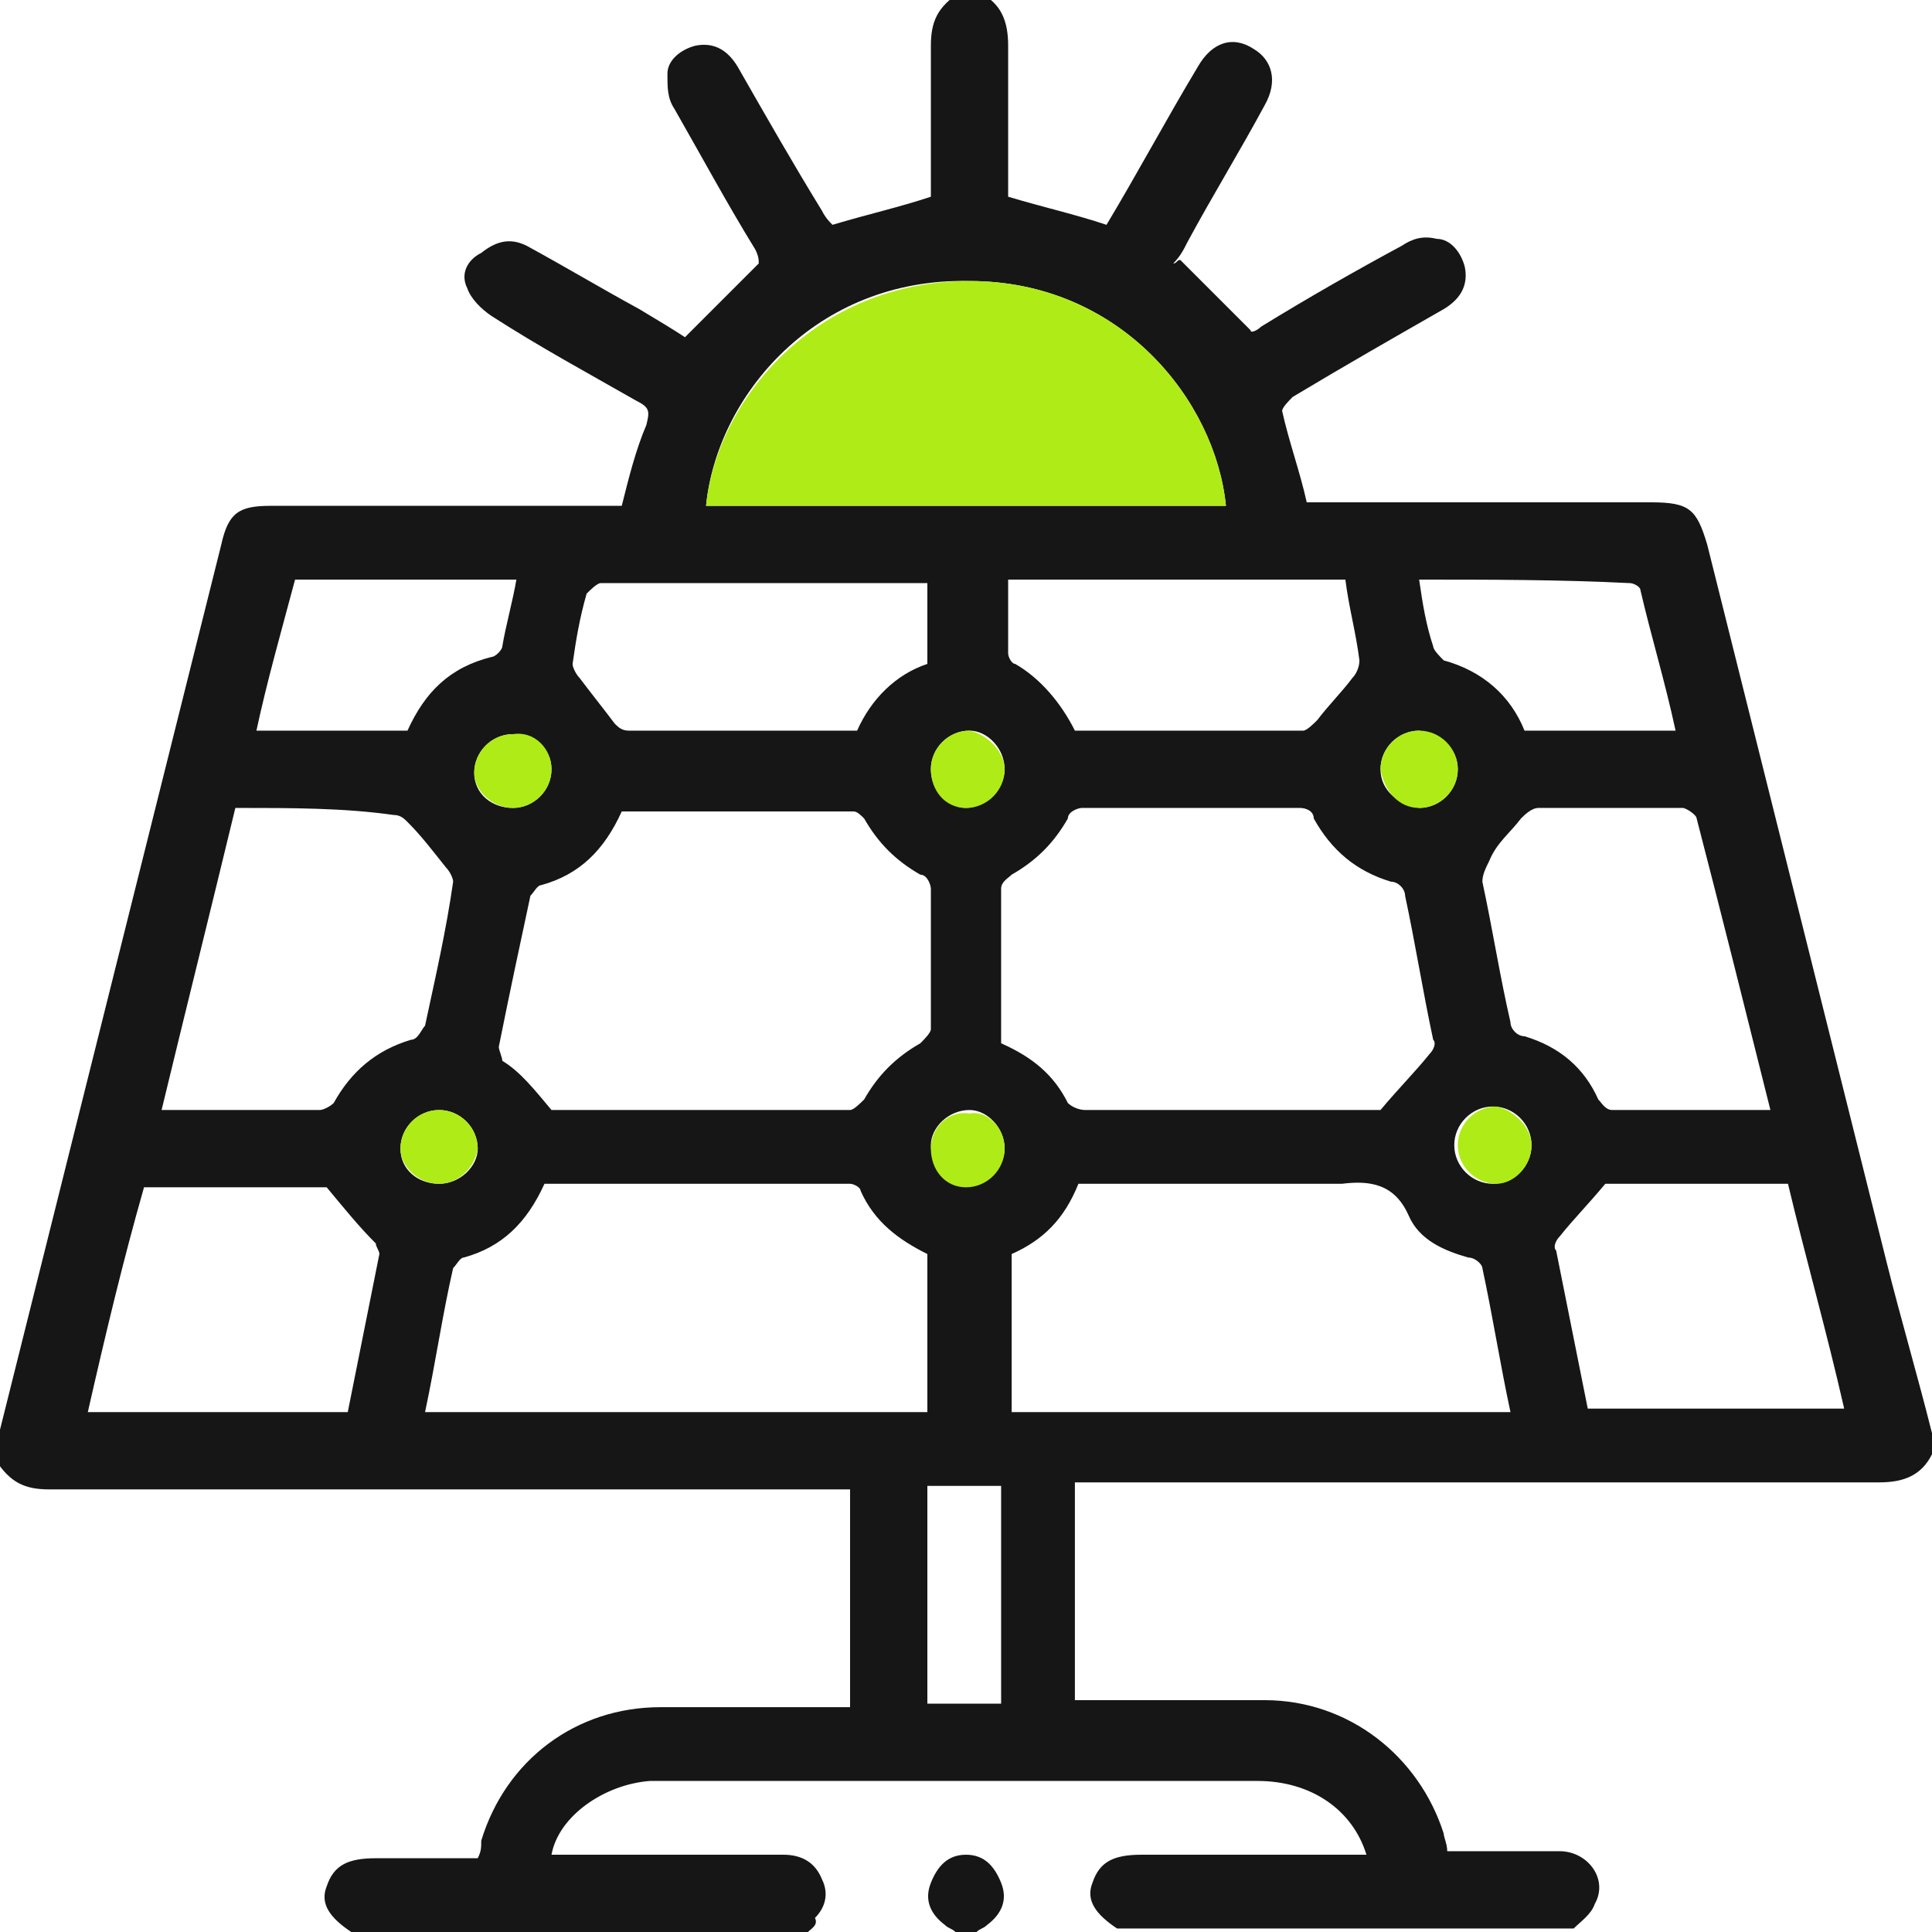<svg width="55" height="55" viewBox="0 0 55 55" fill="none" xmlns="http://www.w3.org/2000/svg">
<g clip-path="url(#clip0_13341_2102)">
<path d="M23 55C18.7 55 14.3 55 10 55C9.4 54.6 9.1 54.2 9.3 53.7C9.5 53.1 9.9 52.9 10.7 52.9C11.7 52.9 12.7 52.9 13.6 52.9C13.7 52.7 13.7 52.6 13.7 52.4C14.4 50.1 16.4 48.6 18.8 48.6C20.2 48.6 21.6 48.6 22.9 48.6C23.3 48.6 23.7 48.6 24.2 48.6C24.2 46.5 24.2 44.4 24.2 42.4C24 42.4 23.7 42.4 23.5 42.4C16.1 42.4 8.8 42.4 1.4 42.4C0.7 42.4 0.3 42.2 -0.1 41.6C-0.1 41.4 -0.1 41.2 -0.1 41C-0.1 40.9 0 40.8 0 40.7C2.1 32.3 4.2 23.9 6.3 15.5C6.5 14.6 6.8 14.4 7.7 14.4C10.9 14.4 14 14.4 17.2 14.4C17.4 14.4 17.6 14.4 17.7 14.4C17.9 13.6 18.1 12.8 18.4 12.1C18.5 11.7 18.5 11.6 18.1 11.4C16.7 10.6 15.4 9.9 14 9C13.7 8.8 13.4 8.5 13.3 8.2C13.1 7.8 13.3 7.4 13.7 7.2C14.2 6.8 14.6 6.8 15 7C16.1 7.6 17.1 8.2 18.2 8.8C18.7 9.1 19.2 9.4 19.5 9.6C20.3 8.8 20.9 8.2 21.6 7.5C21.6 7.4 21.6 7.3 21.5 7.1C20.7 5.8 20 4.5 19.2 3.1C19 2.8 19 2.5 19 2.1C19 1.7 19.4 1.4 19.8 1.3C20.3 1.2 20.7 1.4 21 1.9C21.8 3.3 22.6 4.7 23.4 6C23.5 6.2 23.6 6.3 23.7 6.4C24.7 6.1 25.6 5.9 26.5 5.6C26.5 4.2 26.5 2.7 26.5 1.3C26.5 0.6 26.7 0.2 27.3 -0.2C27.5 -0.2 27.7 -0.2 27.9 -0.2C28.5 0.1 28.7 0.6 28.7 1.3C28.7 2 28.7 2.8 28.7 3.5C28.7 4.2 28.7 5 28.7 5.6C29.7 5.9 30.6 6.1 31.5 6.4C32.4 4.9 33.2 3.4 34.1 1.9C34.5 1.2 35.1 1 35.7 1.4C36.2 1.7 36.4 2.3 36 3C35.3 4.3 34.5 5.6 33.8 6.9C33.7 7.1 33.6 7.3 33.4 7.5C33.5 7.5 33.5 7.4 33.6 7.4C34.3 8.1 34.9 8.7 35.6 9.4C35.6 9.5 35.8 9.4 35.9 9.3C37.2 8.5 38.6 7.7 39.9 7C40.2 6.8 40.5 6.7 40.9 6.8C41.3 6.8 41.6 7.2 41.7 7.6C41.8 8.1 41.6 8.5 41.1 8.8C39.7 9.6 38.3 10.4 36.8 11.3C36.7 11.4 36.5 11.6 36.5 11.7C36.7 12.6 37 13.4 37.2 14.3C37.4 14.3 37.5 14.3 37.7 14.3C40.8 14.3 43.9 14.3 47 14.3C48.1 14.3 48.3 14.5 48.6 15.5C50.3 22.3 52 29.1 53.7 35.9C54.1 37.5 54.6 39.2 55 40.8C55 41 55 41.2 55 41.4C54.7 42 54.2 42.2 53.5 42.2C46.1 42.2 38.7 42.2 31.3 42.2C31.1 42.2 30.9 42.2 30.6 42.2C30.6 43.3 30.6 44.3 30.6 45.3C30.6 46.3 30.6 47.4 30.6 48.4C32.5 48.4 34.3 48.4 36 48.4C38.4 48.4 40.4 50 41.1 52.2C41.1 52.3 41.2 52.5 41.2 52.7C42.3 52.7 43.4 52.7 44.4 52.7C45.2 52.7 45.8 53.5 45.4 54.2C45.3 54.5 45 54.7 44.8 54.9C40.5 54.9 36.1 54.9 31.8 54.9C31.2 54.5 30.9 54.1 31.1 53.6C31.3 53 31.7 52.8 32.5 52.8C34.3 52.8 36 52.8 37.8 52.8C38.2 52.8 38.5 52.8 38.9 52.8C38.5 51.5 37.3 50.7 35.8 50.7C30.6 50.7 25.3 50.7 20.1 50.7C19.6 50.7 19.1 50.7 18.5 50.7C17.2 50.8 15.9 51.7 15.7 52.8C15.9 52.8 16.1 52.8 16.3 52.8C18.3 52.8 20.3 52.8 22.3 52.8C22.8 52.8 23.2 53 23.4 53.5C23.6 53.9 23.5 54.3 23.2 54.6C23.3 54.8 23.1 54.9 23 55ZM39.3 31.6C39.8 31 40.3 30.5 40.7 30C40.8 29.9 40.9 29.7 40.8 29.6C40.5 28.2 40.3 26.9 40 25.5C40 25.3 39.8 25.1 39.6 25.1C38.6 24.8 37.9 24.2 37.4 23.3C37.4 23.1 37.2 23 37 23C34.9 23 32.9 23 30.8 23C30.7 23 30.4 23.1 30.4 23.3C30 24 29.5 24.5 28.8 24.9C28.7 25 28.5 25.1 28.5 25.3C28.5 26.8 28.5 28.2 28.5 29.7C29.4 30.1 30 30.6 30.4 31.4C30.5 31.5 30.7 31.6 30.9 31.6C32 31.6 33.1 31.6 34.2 31.6C36 31.6 37.7 31.6 39.3 31.6ZM15.7 31.6C18.4 31.6 21.3 31.6 24.2 31.6C24.3 31.6 24.5 31.4 24.6 31.3C25 30.6 25.5 30.1 26.2 29.7C26.3 29.6 26.5 29.4 26.5 29.3C26.5 28 26.5 26.6 26.5 25.3C26.5 25.2 26.4 24.9 26.2 24.9C25.5 24.5 25 24 24.6 23.3C24.5 23.2 24.4 23.1 24.3 23.1C22.1 23.1 19.9 23.1 17.7 23.1C17.2 24.2 16.5 24.9 15.4 25.2C15.3 25.2 15.2 25.4 15.1 25.5C14.8 26.9 14.5 28.3 14.2 29.8C14.2 29.9 14.3 30.1 14.3 30.2C14.8 30.5 15.2 31 15.7 31.6ZM43 40.2C42.7 38.8 42.5 37.5 42.2 36.1C42.2 36 42 35.8 41.8 35.8C41.1 35.6 40.4 35.3 40.1 34.6C39.7 33.7 39 33.6 38.2 33.7C38 33.7 37.8 33.7 37.7 33.7C35.4 33.7 33 33.7 30.7 33.7C30.3 34.7 29.7 35.3 28.8 35.7C28.8 37.2 28.8 38.7 28.8 40.2C33.4 40.2 38.2 40.2 43 40.2ZM26.4 35.7C25.6 35.3 24.9 34.8 24.5 33.9C24.5 33.8 24.3 33.7 24.2 33.7C21.3 33.7 18.4 33.7 15.5 33.7C15 34.8 14.3 35.5 13.2 35.8C13.1 35.8 13 36 12.9 36.1C12.6 37.4 12.4 38.8 12.1 40.2C16.9 40.2 21.6 40.2 26.4 40.2C26.4 38.6 26.4 37.2 26.4 35.7ZM20.1 14.4C25.1 14.4 30 14.4 34.9 14.4C34.6 11.4 31.9 8 27.6 8C23.2 7.9 20.4 11.3 20.1 14.4ZM6.7 23C6 25.9 5.3 28.7 4.6 31.6C6.2 31.6 7.6 31.6 9.1 31.6C9.2 31.6 9.4 31.5 9.5 31.4C10 30.5 10.7 29.9 11.7 29.6C11.9 29.6 12 29.3 12.1 29.2C12.4 27.8 12.7 26.5 12.9 25.1C12.9 25 12.8 24.8 12.7 24.7C12.3 24.2 12 23.8 11.6 23.4C11.5 23.3 11.4 23.2 11.2 23.2C9.8 23 8.3 23 6.7 23ZM50.4 31.6C49.7 28.8 49 26 48.3 23.3C48.3 23.2 48 23 47.9 23C46.5 23 45.2 23 43.8 23C43.6 23 43.4 23.2 43.3 23.3C43 23.7 42.6 24 42.4 24.5C42.3 24.7 42.2 24.9 42.2 25.1C42.5 26.5 42.7 27.8 43 29.1C43 29.3 43.2 29.5 43.4 29.5C44.4 29.8 45.1 30.4 45.5 31.3C45.6 31.4 45.7 31.6 45.9 31.6C47.3 31.6 48.8 31.6 50.4 31.6ZM2.5 40.2C5 40.2 7.4 40.2 9.9 40.2C10.2 38.7 10.5 37.2 10.8 35.7C10.8 35.6 10.7 35.5 10.7 35.4C10.2 34.9 9.8 34.4 9.3 33.8C7.7 33.8 5.9 33.8 4.1 33.8C3.5 35.9 3 38 2.5 40.2ZM45.2 40.1C47.7 40.1 50.1 40.1 52.5 40.1C52 37.9 51.4 35.8 50.9 33.7C49.1 33.7 47.3 33.7 45.7 33.7C45.2 34.3 44.8 34.7 44.4 35.2C44.3 35.3 44.2 35.5 44.3 35.6C44.6 37.1 44.9 38.6 45.2 40.1ZM30.6 20.8C32.8 20.8 35 20.8 37.1 20.8C37.2 20.8 37.4 20.6 37.5 20.5C37.8 20.1 38.2 19.7 38.5 19.3C38.6 19.2 38.7 19 38.7 18.8C38.6 18 38.4 17.3 38.3 16.5C35.1 16.5 31.9 16.5 28.7 16.5C28.7 17.2 28.7 17.9 28.7 18.6C28.7 18.7 28.8 18.9 28.9 18.9C29.6 19.3 30.2 20 30.6 20.8ZM26.4 18.9C26.4 18.1 26.4 17.3 26.4 16.6C23.3 16.6 20.2 16.6 17.1 16.6C17 16.6 16.8 16.8 16.7 16.9C16.5 17.6 16.4 18.2 16.3 18.9C16.3 19 16.4 19.2 16.5 19.3C16.8 19.7 17.2 20.2 17.5 20.6C17.6 20.7 17.7 20.8 17.9 20.8C20.1 20.8 22.3 20.8 24.4 20.8C24.8 19.9 25.5 19.2 26.4 18.9ZM11.6 20.8C12.1 19.7 12.8 19 14 18.7C14.1 18.7 14.3 18.5 14.3 18.4C14.4 17.8 14.6 17.1 14.7 16.5C12.6 16.5 10.5 16.5 8.4 16.5C8 18 7.6 19.4 7.3 20.8C8.7 20.8 10.2 20.8 11.6 20.8ZM40.4 16.5C40.5 17.2 40.6 17.8 40.8 18.4C40.8 18.5 41 18.7 41.1 18.8C42.2 19.1 43 19.8 43.4 20.8C44.8 20.8 46.2 20.8 47.7 20.8C47.4 19.4 47 18.1 46.7 16.8C46.7 16.7 46.5 16.6 46.4 16.6C44.4 16.5 42.4 16.5 40.4 16.5ZM28.5 48.5C28.5 46.4 28.5 44.4 28.5 42.3C27.8 42.3 27.1 42.3 26.4 42.3C26.4 44.4 26.4 46.4 26.4 48.5C27.2 48.5 27.8 48.5 28.5 48.5ZM15.7 21.9C15.7 21.3 15.2 20.9 14.6 20.9C14 20.9 13.5 21.4 13.5 22C13.5 22.6 14 23 14.6 23C15.2 23 15.7 22.5 15.7 21.9ZM28.6 21.9C28.6 21.3 28.1 20.8 27.6 20.8C27 20.8 26.5 21.3 26.5 21.9C26.5 22.5 27 23 27.5 23C28 23 28.6 22.5 28.6 21.9ZM41.5 21.9C41.5 21.3 41 20.9 40.4 20.8C39.8 20.8 39.3 21.3 39.3 21.9C39.3 22.5 39.8 22.9 40.4 23C41 23 41.5 22.5 41.5 21.9ZM12.5 33.7C13.1 33.7 13.6 33.2 13.6 32.7C13.6 32.1 13.1 31.6 12.5 31.6C11.9 31.6 11.4 32.1 11.4 32.7C11.4 33.3 11.9 33.7 12.5 33.7ZM28.6 32.7C28.6 32.1 28.1 31.6 27.6 31.6C27 31.6 26.5 32.1 26.5 32.6C26.5 33.2 27 33.7 27.5 33.7C28 33.8 28.6 33.3 28.6 32.7ZM43.6 32.6C43.6 32 43.1 31.5 42.5 31.5C41.9 31.5 41.4 32 41.4 32.6C41.4 33.2 41.9 33.7 42.5 33.7C43.1 33.7 43.6 33.2 43.6 32.6Z" fill="#161616"/>
<path d="M27.2 55C27.1 54.9 27 54.9 26.9 54.8C26.5 54.5 26.3 54.1 26.5 53.6C26.7 53.1 27 52.8 27.5 52.8C28 52.8 28.3 53.1 28.5 53.6C28.7 54.1 28.5 54.5 28.1 54.8C28 54.9 27.9 54.9 27.8 55C27.6 55 27.4 55 27.2 55Z" fill="#161616"/>
<path d="M20.1 14.4C20.4 11.4 23.2 8 27.6 8C31.9 8 34.6 11.4 34.9 14.4C30 14.4 25.1 14.4 20.1 14.4Z" fill="#AFEB17"/>
<path d="M15.7 21.9C15.7 22.5 15.2 23 14.6 23C14 23 13.5 22.5 13.5 22C13.5 21.4 14 20.9 14.6 20.9C15.2 20.8 15.7 21.3 15.7 21.9Z" fill="#AFEB17"/>
<path d="M28.6 21.9C28.6 22.5 28.1 23 27.5 23C26.9 23 26.5 22.5 26.5 21.9C26.5 21.3 27 20.8 27.6 20.8C28.1 20.9 28.6 21.4 28.6 21.9Z" fill="#AFEB17"/>
<path d="M41.501 21.9C41.501 22.5 41.001 23 40.401 23C39.801 23 39.401 22.5 39.301 21.9C39.301 21.3 39.801 20.8 40.401 20.8C41.001 20.8 41.501 21.3 41.501 21.9Z" fill="#AFEB17"/>
<path d="M12.5 33.7C11.9 33.7 11.4 33.2 11.4 32.7C11.4 32.1 11.9 31.6 12.5 31.6C13.1 31.6 13.6 32.1 13.6 32.7C13.5 33.3 13 33.7 12.5 33.7Z" fill="#AFEB17"/>
<path d="M28.6 32.7C28.6 33.3 28.1 33.8 27.5 33.8C26.9 33.8 26.5 33.3 26.5 32.7C26.5 32.1 27 31.6 27.6 31.7C28.1 31.6 28.6 32.1 28.6 32.7Z" fill="#AFEB17"/>
<path d="M43.6 32.6C43.6 33.2 43.1 33.7 42.6 33.7C42 33.7 41.5 33.2 41.5 32.6C41.5 32 42 31.5 42.6 31.5C43.1 31.6 43.6 32.1 43.6 32.6Z" fill="#AFEB17"/>
</g>
<defs>
<clipPath id="clip0_13341_2102">
<rect width="55" height="55" fill="white"/>
</clipPath>
</defs>
</svg>
